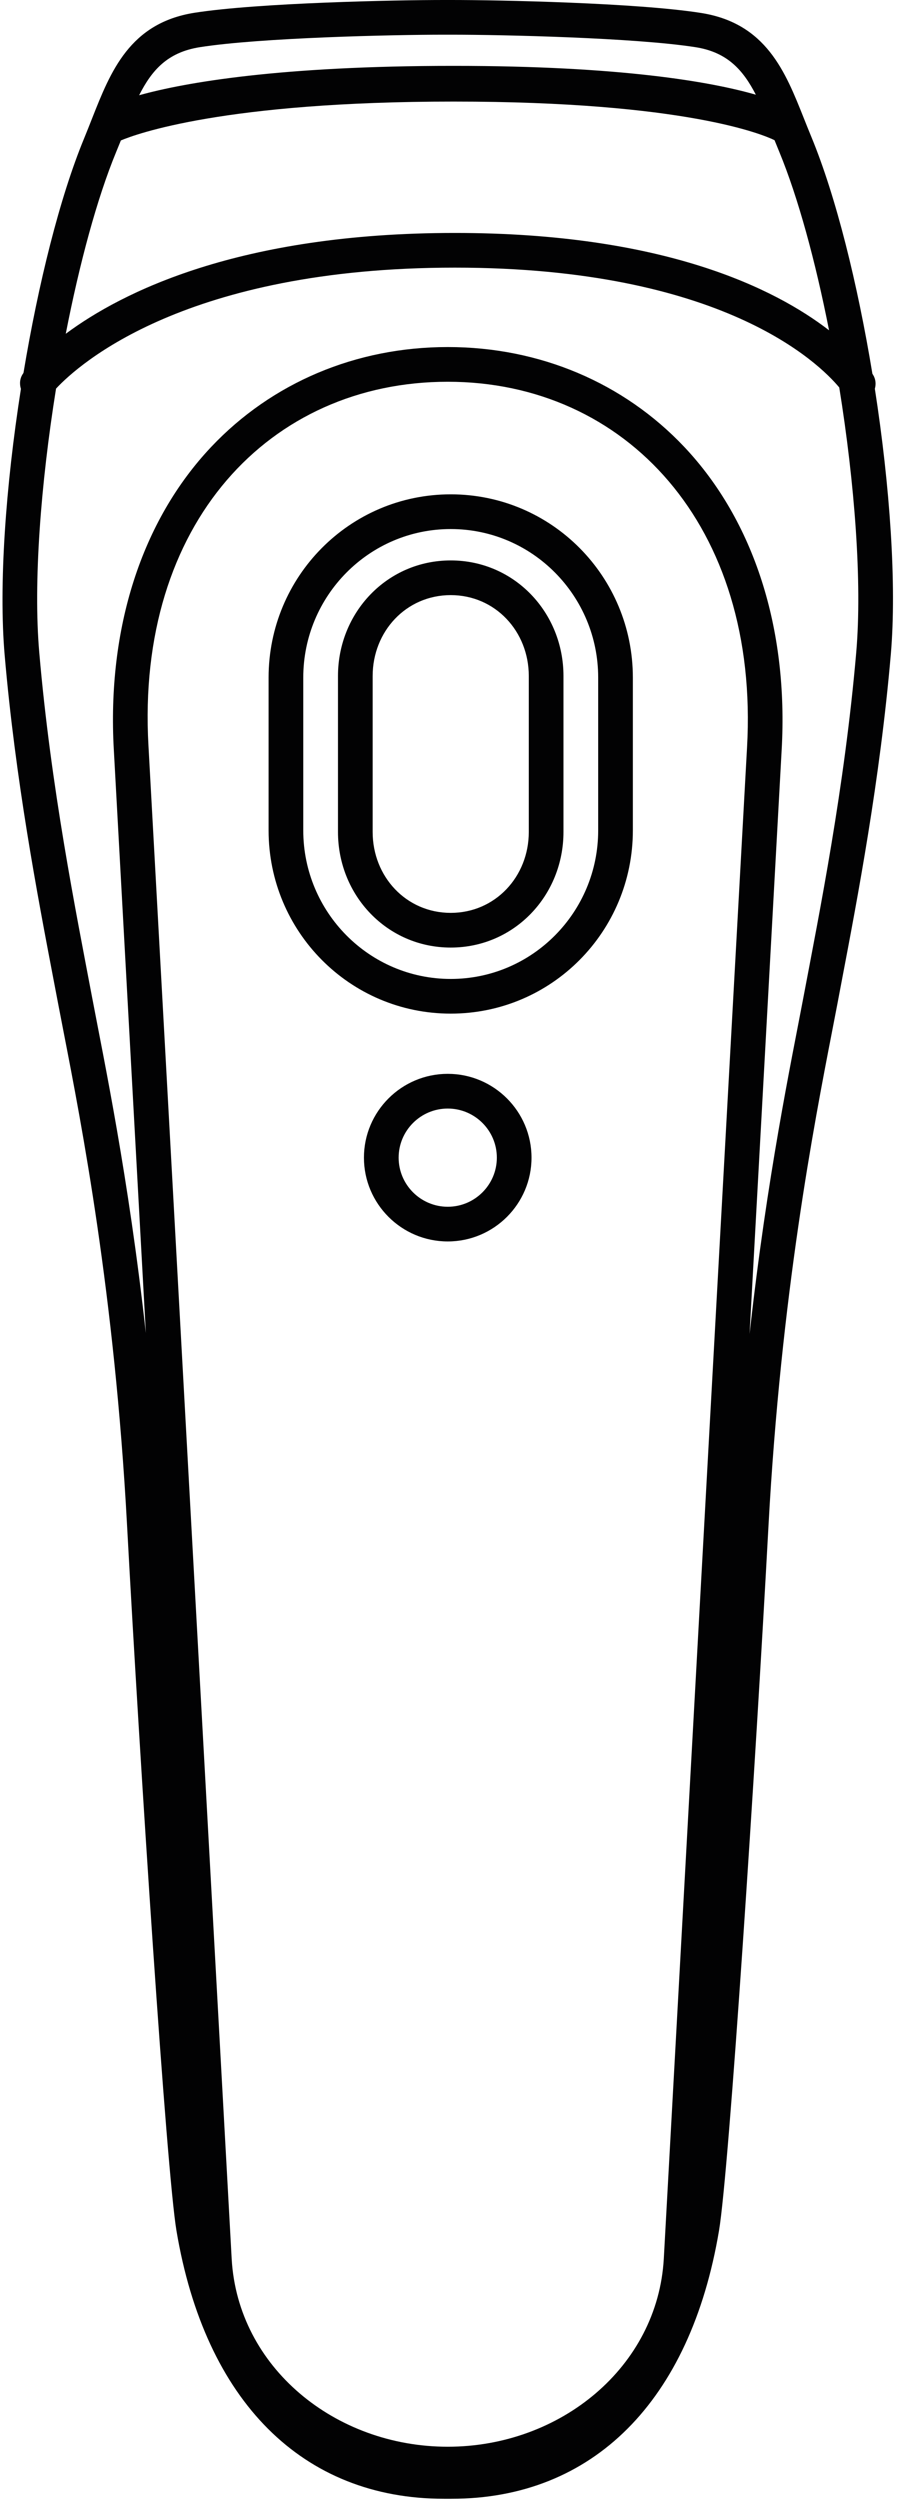 <?xml version="1.0" ?><svg height="98px" version="1.1" viewBox="0 0 36 98" width="36px" xmlns="http://www.w3.org/2000/svg" xmlns:xlink="http://www.w3.org/1999/xlink"><title/><desc/><defs/><g fill="none" fill-rule="evenodd" id="Page-1" stroke="none" stroke-width="1"><g fill="#020203" id="Artboard" transform="translate(-271, -220)"><g id="Icons" transform="translate(192, 220)"><path d="M96.559,47.308 C95.497,47.308 94.633,46.444 94.633,45.383 C94.633,44.321 95.497,43.458 96.559,43.458 C97.62,43.458 98.484,44.321 98.484,45.383 C98.484,46.444 97.62,47.308 96.559,47.308 L96.559,47.308 Z M96.559,42.097 C94.746,42.097 93.272,43.571 93.272,45.383 C93.272,47.194 94.746,48.668 96.559,48.668 C98.37,48.668 99.844,47.194 99.844,45.383 C99.844,43.571 98.37,42.097 96.559,42.097 L96.559,42.097 Z M102.458,32.555 C102.458,35.757 99.878,38.377 96.676,38.377 C93.474,38.377 90.893,35.757 90.893,32.555 L90.893,26.562 C90.893,23.36 93.474,20.74 96.676,20.74 C99.878,20.74 102.458,23.36 102.458,26.562 L102.458,32.555 Z M96.676,19.379 C92.716,19.379 89.533,22.602 89.533,26.562 L89.533,32.555 C89.533,36.515 92.716,39.737 96.676,39.737 C100.636,39.737 103.818,36.515 103.818,32.555 L103.818,26.562 C103.818,22.602 100.636,19.379 96.676,19.379 L96.676,19.379 Z M99.737,32.615 C99.737,34.364 98.424,35.787 96.676,35.787 C94.927,35.787 93.614,34.364 93.614,32.615 L93.614,26.502 C93.614,24.753 94.927,23.33 96.676,23.33 C98.424,23.33 99.737,24.753 99.737,26.502 L99.737,32.615 Z M96.676,21.97 C94.183,21.97 92.254,24.009 92.254,26.502 L92.254,32.615 C92.254,35.107 94.183,37.147 96.676,37.147 C99.169,37.147 101.097,35.107 101.097,32.615 L101.097,26.502 C101.097,24.009 99.169,21.97 96.676,21.97 L96.676,21.97 Z M112.578,25.572 C112.12,30.881 111.141,35.745 110.5,39.132 C110.031,41.613 109.084,46.09 108.395,52.294 L109.653,29.409 C109.924,24.65 108.567,20.414 105.833,17.519 C103.461,15.008 100.167,13.605 96.559,13.605 L96.557,13.605 C92.949,13.605 89.656,15.008 87.284,17.519 C84.55,20.414 83.193,24.64 83.464,29.401 L84.72,52.262 C84.031,46.067 83.086,41.601 82.617,39.124 C81.976,35.736 80.996,30.879 80.539,25.569 C80.303,22.842 80.596,18.981 81.198,15.234 C82.097,14.271 86.305,10.492 96.838,10.492 C107.322,10.492 111.115,14.234 111.912,15.19 C112.518,18.953 112.814,22.834 112.578,25.572 L112.578,25.572 Z M108.295,29.314 L105.031,88.551 C104.789,92.786 100.982,95.918 96.559,95.918 L96.558,95.918 C92.134,95.918 88.328,92.796 88.086,88.56 L84.822,29.23 C84.326,20.51 89.588,14.966 96.557,14.966 L96.559,14.966 C103.529,14.966 108.791,20.594 108.295,29.314 L108.295,29.314 Z M83.556,5.957 C83.62,5.802 83.681,5.653 83.74,5.506 C84.344,5.251 87.799,3.982 96.788,3.982 C105.903,3.982 108.944,5.286 109.374,5.496 C109.434,5.645 109.495,5.796 109.56,5.953 C110.299,7.742 110.979,10.244 111.512,12.949 C109.395,11.315 105.035,9.132 96.838,9.132 C88.381,9.132 83.776,11.451 81.579,13.085 C82.117,10.33 82.805,7.775 83.556,5.957 L83.556,5.957 Z M86.841,1.849 C89.211,1.477 94.401,1.36 96.415,1.36 L96.701,1.36 C98.716,1.36 103.906,1.479 106.275,1.85 C107.531,2.047 108.143,2.751 108.641,3.713 C106.877,3.204 103.329,2.582 96.788,2.582 C90.016,2.582 86.276,3.226 84.456,3.734 C84.956,2.748 85.569,2.049 86.841,1.849 L86.841,1.849 Z M113.308,15.24 C113.359,15.062 113.344,14.865 113.238,14.694 C113.233,14.687 113.224,14.672 113.212,14.653 C112.632,11.129 111.788,7.713 110.818,5.366 C110.714,5.115 110.618,4.873 110.525,4.64 C109.799,2.815 109.048,0.909 106.486,0.507 C103.945,0.108 98.561,-0 96.701,-0 L96.415,-0 C94.546,-0 89.144,0.107 86.631,0.5 C84.085,0.9 83.337,2.805 82.613,4.638 C82.514,4.887 82.411,5.153 82.299,5.424 C81.339,7.748 80.501,11.134 79.922,14.613 C79.916,14.62 79.91,14.639 79.906,14.643 C79.775,14.824 79.758,15.049 79.82,15.247 C79.222,19.058 78.946,22.942 79.183,25.685 C79.605,30.579 80.467,35.09 81.097,38.39 L81.28,39.348 C81.345,39.692 81.419,40.073 81.501,40.492 C82.197,44.07 83.493,50.728 83.981,59.768 C84.493,69.251 85.529,85.115 85.92,87.449 C87.043,94.141 90.869,97.959 96.415,97.959 L96.701,97.959 C102.248,97.959 106.073,94.139 107.197,87.444 C107.593,85.087 108.626,69.268 109.136,59.832 C109.627,50.756 110.927,44.062 111.625,40.464 C111.703,40.062 111.774,39.698 111.837,39.366 L112.001,38.5 C112.637,35.163 113.508,30.594 113.934,25.653 C114.17,22.914 113.899,19.047 113.308,15.24 L113.308,15.24 Z" id="IPL"/></g></g></g></svg>